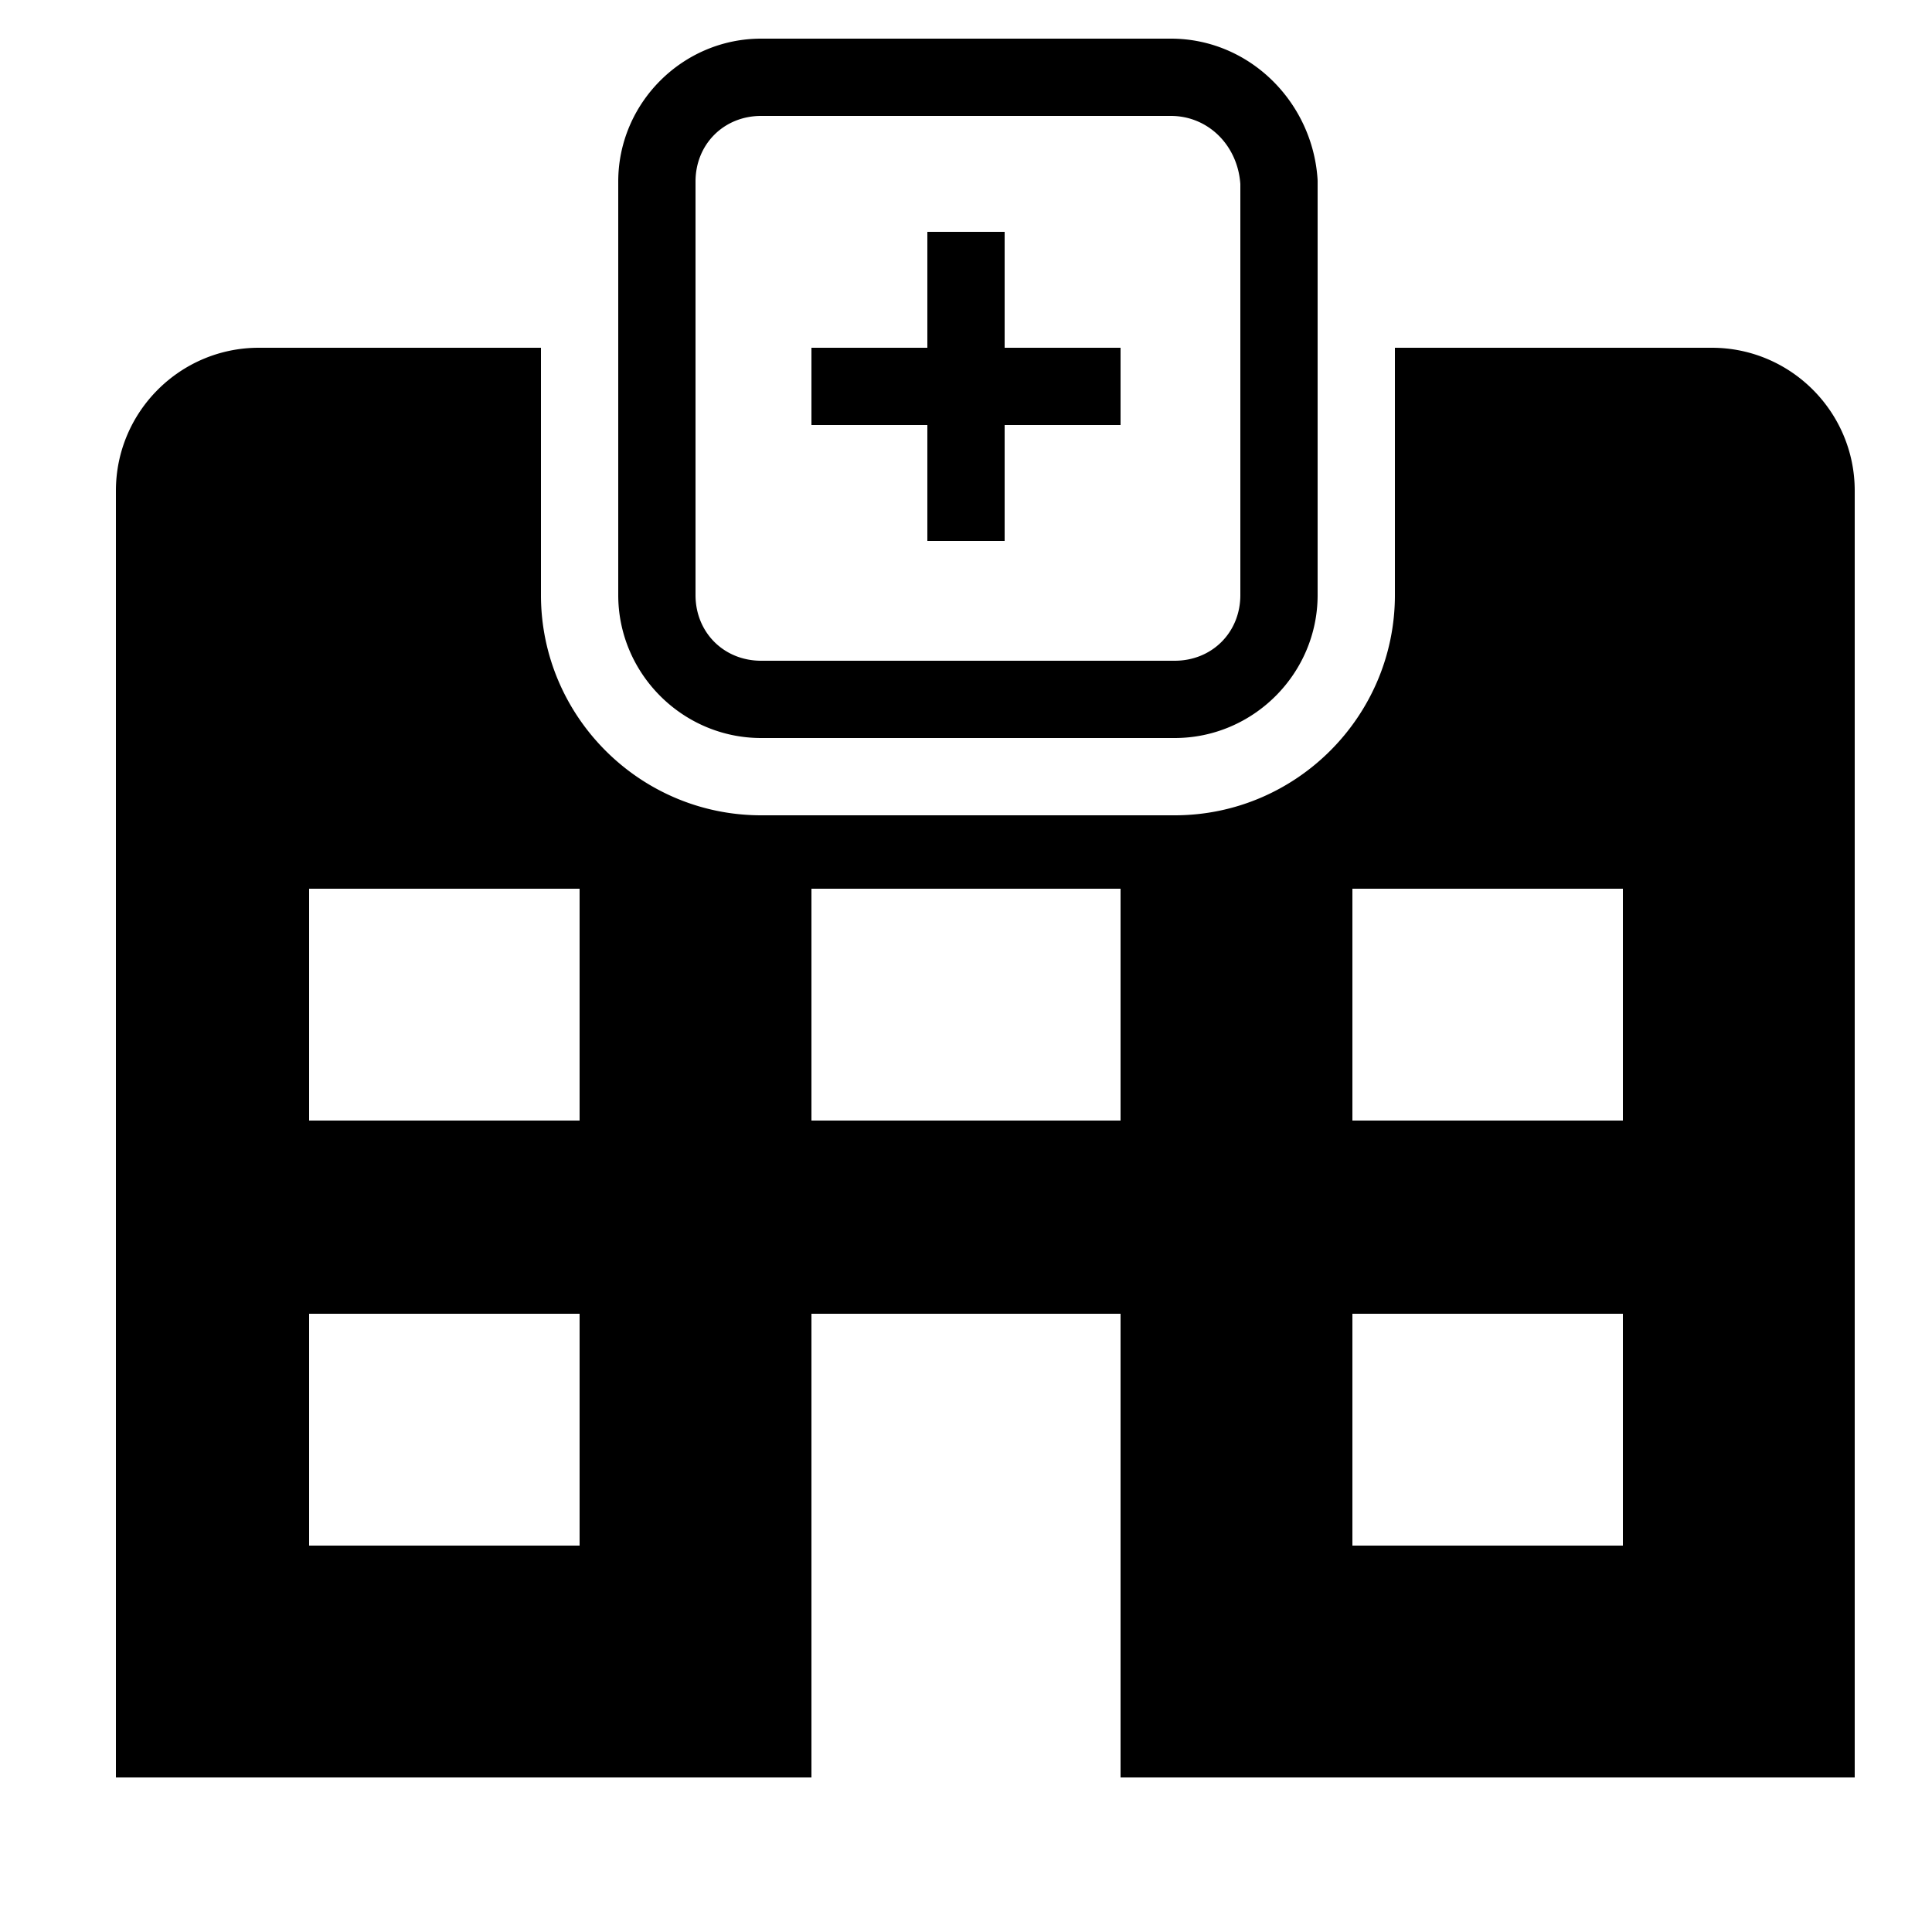 <svg xmlns="http://www.w3.org/2000/svg" xmlns:xlink="http://www.w3.org/1999/xlink" fill="#000000" width="800px" height="800px" viewBox="0 0 50 50"><path d="M19.699 1C17.666 1 16 2.666 16 4.699L16 15.4C16 17.434 17.666 19.1 19.699 19.1L30.4 19.1C32.434 19.1 34.1 17.434 34.1 15.4L34.1 4.699 A 1 1 0 0 0 34.098 4.633C33.965 2.638 32.334 1 30.301 1L19.699 1 z M 19.699 3L30.301 3C31.266 3 32.03 3.759 32.1 4.762L32.1 15.4C32.1 16.367 31.367 17.1 30.4 17.1L19.699 17.1C18.733 17.1 18 16.367 18 15.4L18 4.699C18 3.733 18.733 3 19.699 3 z M 24 6L24 9L21 9L21 11L24 11L24 14L26 14L26 11L29 11L29 9L26 9L26 6L24 6 z M 6.699 9C4.659 9 3 10.659 3 12.699L3 46L21 46L21 34L29 34L29 46L48 46L48 12.699C48 10.659 46.341 9 44.301 9L36.1 9L36.1 15.4C36.1 18.54 33.54 21.1 30.4 21.1L19.699 21.1C16.559 21.1 14 18.54 14 15.4L14 9L6.699 9 z M 8 23L15 23L15 29L8 29L8 23 z M 21 23L29 23L29 29L21 29L21 23 z M 35 23L42 23L42 29L35 29L35 23 z M 8 34L15 34L15 40L8 40L8 34 z M 35 34L42 34L42 40L35 40L35 34 z"></path></svg>